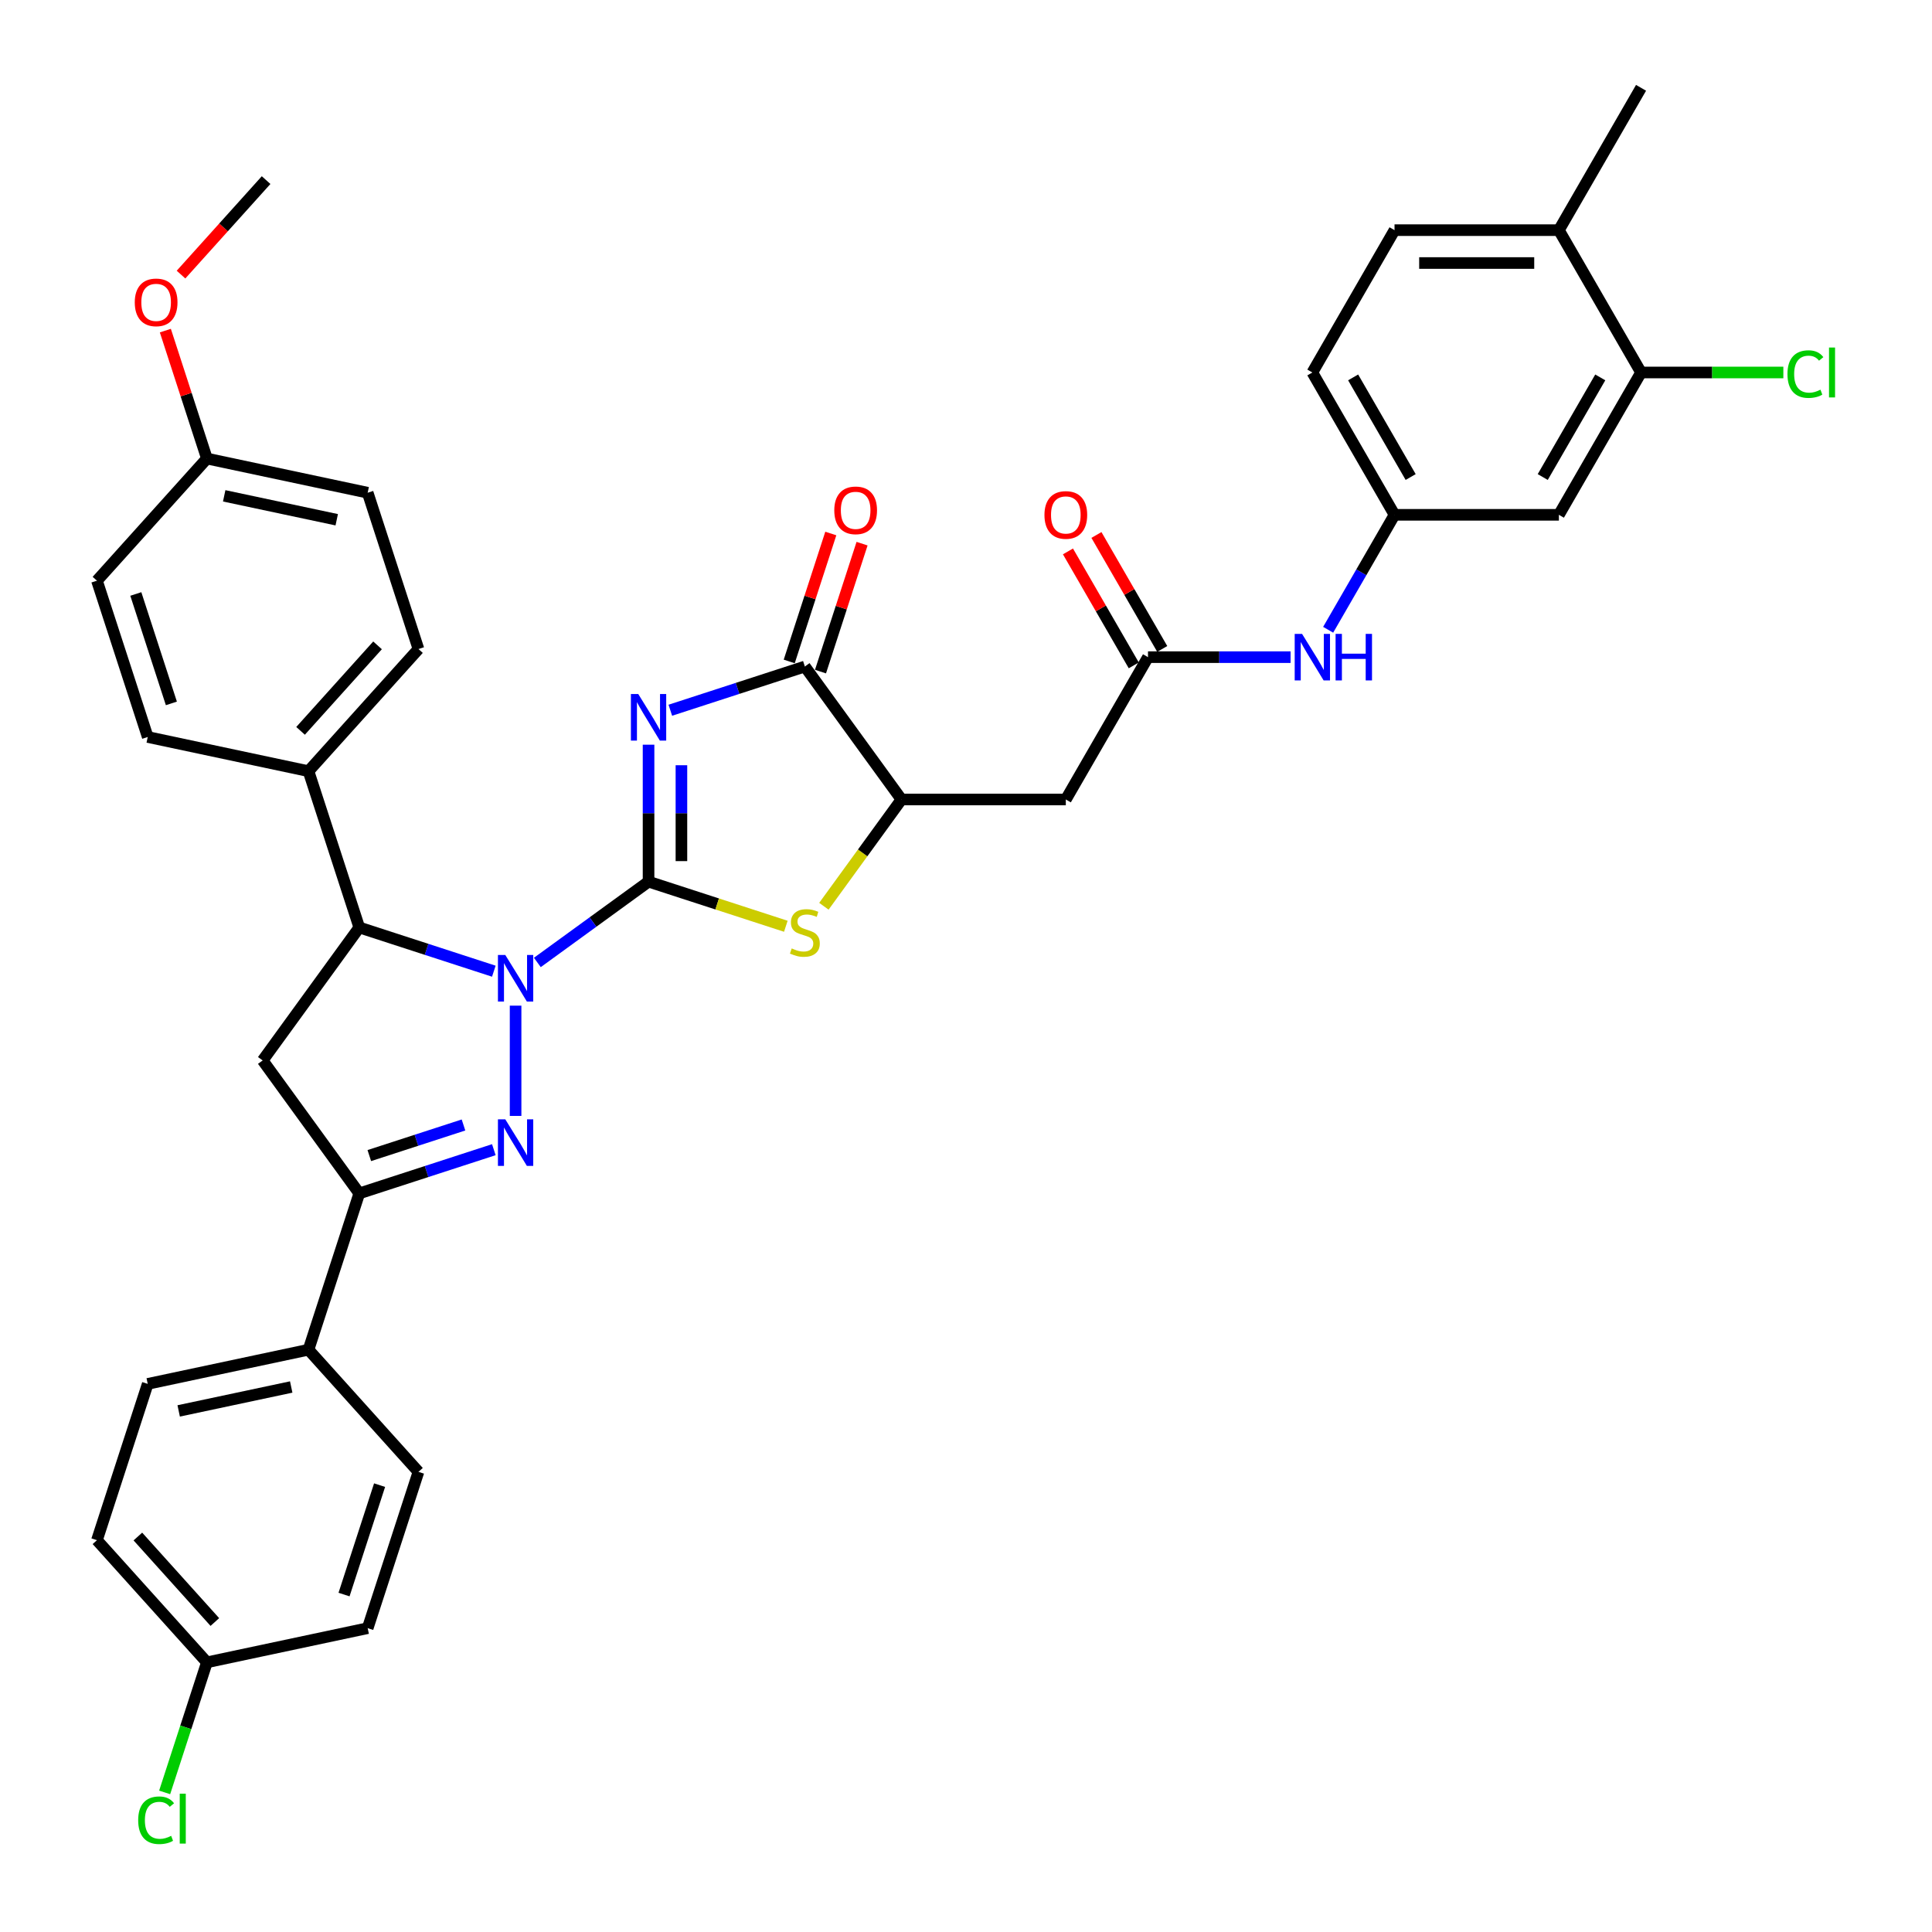 <?xml version='1.0' encoding='iso-8859-1'?>
<svg version='1.1' baseProfile='full'
              xmlns='http://www.w3.org/2000/svg'
                      xmlns:rdkit='http://www.rdkit.org/xml'
                      xmlns:xlink='http://www.w3.org/1999/xlink'
                  xml:space='preserve'
width='1000px' height='1000px' viewBox='0 0 1000 1000'>
<!-- END OF HEADER -->
<rect style='opacity:1.0;fill:#FFFFFF;stroke:none' width='1000' height='1000' x='0' y='0'> </rect>
<path class='bond-0' d='M 335.69,456.347 L 306.911,477.256' style='fill:none;fill-rule:evenodd;stroke:#000000;stroke-width:6px;stroke-linecap:butt;stroke-linejoin:miter;stroke-opacity:1' />
<path class='bond-0' d='M 306.911,477.256 L 278.132,498.166' style='fill:none;fill-rule:evenodd;stroke:#0000FF;stroke-width:6px;stroke-linecap:butt;stroke-linejoin:miter;stroke-opacity:1' />
<path class='bond-1' d='M 335.69,456.347 L 335.69,420.899' style='fill:none;fill-rule:evenodd;stroke:#000000;stroke-width:6px;stroke-linecap:butt;stroke-linejoin:miter;stroke-opacity:1' />
<path class='bond-1' d='M 335.69,420.899 L 335.69,385.451' style='fill:none;fill-rule:evenodd;stroke:#0000FF;stroke-width:6px;stroke-linecap:butt;stroke-linejoin:miter;stroke-opacity:1' />
<path class='bond-1' d='M 352.704,445.713 L 352.704,420.899' style='fill:none;fill-rule:evenodd;stroke:#000000;stroke-width:6px;stroke-linecap:butt;stroke-linejoin:miter;stroke-opacity:1' />
<path class='bond-1' d='M 352.704,420.899 L 352.704,396.085' style='fill:none;fill-rule:evenodd;stroke:#0000FF;stroke-width:6px;stroke-linecap:butt;stroke-linejoin:miter;stroke-opacity:1' />
<path class='bond-3' d='M 335.69,456.347 L 371.218,467.89' style='fill:none;fill-rule:evenodd;stroke:#000000;stroke-width:6px;stroke-linecap:butt;stroke-linejoin:miter;stroke-opacity:1' />
<path class='bond-3' d='M 371.218,467.89 L 406.745,479.434' style='fill:none;fill-rule:evenodd;stroke:#CCCC00;stroke-width:6px;stroke-linecap:butt;stroke-linejoin:miter;stroke-opacity:1' />
<path class='bond-2' d='M 266.868,520.522 L 266.868,577.6' style='fill:none;fill-rule:evenodd;stroke:#0000FF;stroke-width:6px;stroke-linecap:butt;stroke-linejoin:miter;stroke-opacity:1' />
<path class='bond-6' d='M 255.605,502.689 L 220.784,491.375' style='fill:none;fill-rule:evenodd;stroke:#0000FF;stroke-width:6px;stroke-linecap:butt;stroke-linejoin:miter;stroke-opacity:1' />
<path class='bond-6' d='M 220.784,491.375 L 185.963,480.061' style='fill:none;fill-rule:evenodd;stroke:#000000;stroke-width:6px;stroke-linecap:butt;stroke-linejoin:miter;stroke-opacity:1' />
<path class='bond-4' d='M 346.954,367.619 L 381.775,356.305' style='fill:none;fill-rule:evenodd;stroke:#0000FF;stroke-width:6px;stroke-linecap:butt;stroke-linejoin:miter;stroke-opacity:1' />
<path class='bond-4' d='M 381.775,356.305 L 416.596,344.991' style='fill:none;fill-rule:evenodd;stroke:#000000;stroke-width:6px;stroke-linecap:butt;stroke-linejoin:miter;stroke-opacity:1' />
<path class='bond-5' d='M 255.605,595.077 L 220.784,606.391' style='fill:none;fill-rule:evenodd;stroke:#0000FF;stroke-width:6px;stroke-linecap:butt;stroke-linejoin:miter;stroke-opacity:1' />
<path class='bond-5' d='M 220.784,606.391 L 185.963,617.705' style='fill:none;fill-rule:evenodd;stroke:#000000;stroke-width:6px;stroke-linecap:butt;stroke-linejoin:miter;stroke-opacity:1' />
<path class='bond-5' d='M 239.902,582.291 L 215.527,590.21' style='fill:none;fill-rule:evenodd;stroke:#0000FF;stroke-width:6px;stroke-linecap:butt;stroke-linejoin:miter;stroke-opacity:1' />
<path class='bond-5' d='M 215.527,590.21 L 191.152,598.13' style='fill:none;fill-rule:evenodd;stroke:#000000;stroke-width:6px;stroke-linecap:butt;stroke-linejoin:miter;stroke-opacity:1' />
<path class='bond-8' d='M 426.447,469.076 L 446.522,441.444' style='fill:none;fill-rule:evenodd;stroke:#CCCC00;stroke-width:6px;stroke-linecap:butt;stroke-linejoin:miter;stroke-opacity:1' />
<path class='bond-8' d='M 446.522,441.444 L 466.598,413.813' style='fill:none;fill-rule:evenodd;stroke:#000000;stroke-width:6px;stroke-linecap:butt;stroke-linejoin:miter;stroke-opacity:1' />
<path class='bond-17' d='M 424.686,347.619 L 435.445,314.508' style='fill:none;fill-rule:evenodd;stroke:#000000;stroke-width:6px;stroke-linecap:butt;stroke-linejoin:miter;stroke-opacity:1' />
<path class='bond-17' d='M 435.445,314.508 L 446.203,281.397' style='fill:none;fill-rule:evenodd;stroke:#FF0000;stroke-width:6px;stroke-linecap:butt;stroke-linejoin:miter;stroke-opacity:1' />
<path class='bond-17' d='M 408.505,342.362 L 419.264,309.251' style='fill:none;fill-rule:evenodd;stroke:#000000;stroke-width:6px;stroke-linecap:butt;stroke-linejoin:miter;stroke-opacity:1' />
<path class='bond-17' d='M 419.264,309.251 L 430.022,276.14' style='fill:none;fill-rule:evenodd;stroke:#FF0000;stroke-width:6px;stroke-linecap:butt;stroke-linejoin:miter;stroke-opacity:1' />
<path class='bond-37' d='M 416.596,344.991 L 466.598,413.813' style='fill:none;fill-rule:evenodd;stroke:#000000;stroke-width:6px;stroke-linecap:butt;stroke-linejoin:miter;stroke-opacity:1' />
<path class='bond-14' d='M 185.963,617.705 L 159.676,698.61' style='fill:none;fill-rule:evenodd;stroke:#000000;stroke-width:6px;stroke-linecap:butt;stroke-linejoin:miter;stroke-opacity:1' />
<path class='bond-38' d='M 185.963,617.705 L 135.961,548.883' style='fill:none;fill-rule:evenodd;stroke:#000000;stroke-width:6px;stroke-linecap:butt;stroke-linejoin:miter;stroke-opacity:1' />
<path class='bond-7' d='M 185.963,480.061 L 135.961,548.883' style='fill:none;fill-rule:evenodd;stroke:#000000;stroke-width:6px;stroke-linecap:butt;stroke-linejoin:miter;stroke-opacity:1' />
<path class='bond-15' d='M 185.963,480.061 L 159.676,399.156' style='fill:none;fill-rule:evenodd;stroke:#000000;stroke-width:6px;stroke-linecap:butt;stroke-linejoin:miter;stroke-opacity:1' />
<path class='bond-9' d='M 466.598,413.813 L 551.666,413.813' style='fill:none;fill-rule:evenodd;stroke:#000000;stroke-width:6px;stroke-linecap:butt;stroke-linejoin:miter;stroke-opacity:1' />
<path class='bond-10' d='M 551.666,413.813 L 594.201,340.141' style='fill:none;fill-rule:evenodd;stroke:#000000;stroke-width:6px;stroke-linecap:butt;stroke-linejoin:miter;stroke-opacity:1' />
<path class='bond-13' d='M 594.201,340.141 L 631.103,340.141' style='fill:none;fill-rule:evenodd;stroke:#000000;stroke-width:6px;stroke-linecap:butt;stroke-linejoin:miter;stroke-opacity:1' />
<path class='bond-13' d='M 631.103,340.141 L 668.006,340.141' style='fill:none;fill-rule:evenodd;stroke:#0000FF;stroke-width:6px;stroke-linecap:butt;stroke-linejoin:miter;stroke-opacity:1' />
<path class='bond-19' d='M 601.568,335.888 L 584.539,306.393' style='fill:none;fill-rule:evenodd;stroke:#000000;stroke-width:6px;stroke-linecap:butt;stroke-linejoin:miter;stroke-opacity:1' />
<path class='bond-19' d='M 584.539,306.393 L 567.511,276.899' style='fill:none;fill-rule:evenodd;stroke:#FF0000;stroke-width:6px;stroke-linecap:butt;stroke-linejoin:miter;stroke-opacity:1' />
<path class='bond-19' d='M 586.833,344.394 L 569.805,314.9' style='fill:none;fill-rule:evenodd;stroke:#000000;stroke-width:6px;stroke-linecap:butt;stroke-linejoin:miter;stroke-opacity:1' />
<path class='bond-19' d='M 569.805,314.9 L 552.776,285.406' style='fill:none;fill-rule:evenodd;stroke:#FF0000;stroke-width:6px;stroke-linecap:butt;stroke-linejoin:miter;stroke-opacity:1' />
<path class='bond-11' d='M 849.407,192.798 L 806.872,266.469' style='fill:none;fill-rule:evenodd;stroke:#000000;stroke-width:6px;stroke-linecap:butt;stroke-linejoin:miter;stroke-opacity:1' />
<path class='bond-11' d='M 828.292,195.342 L 798.518,246.912' style='fill:none;fill-rule:evenodd;stroke:#000000;stroke-width:6px;stroke-linecap:butt;stroke-linejoin:miter;stroke-opacity:1' />
<path class='bond-25' d='M 849.407,192.798 L 886.233,192.798' style='fill:none;fill-rule:evenodd;stroke:#000000;stroke-width:6px;stroke-linecap:butt;stroke-linejoin:miter;stroke-opacity:1' />
<path class='bond-25' d='M 886.233,192.798 L 923.059,192.798' style='fill:none;fill-rule:evenodd;stroke:#00CC00;stroke-width:6px;stroke-linecap:butt;stroke-linejoin:miter;stroke-opacity:1' />
<path class='bond-41' d='M 849.407,192.798 L 806.872,119.126' style='fill:none;fill-rule:evenodd;stroke:#000000;stroke-width:6px;stroke-linecap:butt;stroke-linejoin:miter;stroke-opacity:1' />
<path class='bond-12' d='M 806.872,266.469 L 721.804,266.469' style='fill:none;fill-rule:evenodd;stroke:#000000;stroke-width:6px;stroke-linecap:butt;stroke-linejoin:miter;stroke-opacity:1' />
<path class='bond-16' d='M 687.452,325.969 L 704.628,296.219' style='fill:none;fill-rule:evenodd;stroke:#0000FF;stroke-width:6px;stroke-linecap:butt;stroke-linejoin:miter;stroke-opacity:1' />
<path class='bond-16' d='M 704.628,296.219 L 721.804,266.469' style='fill:none;fill-rule:evenodd;stroke:#000000;stroke-width:6px;stroke-linecap:butt;stroke-linejoin:miter;stroke-opacity:1' />
<path class='bond-20' d='M 159.676,698.61 L 76.466,716.297' style='fill:none;fill-rule:evenodd;stroke:#000000;stroke-width:6px;stroke-linecap:butt;stroke-linejoin:miter;stroke-opacity:1' />
<path class='bond-20' d='M 150.732,717.905 L 92.485,730.286' style='fill:none;fill-rule:evenodd;stroke:#000000;stroke-width:6px;stroke-linecap:butt;stroke-linejoin:miter;stroke-opacity:1' />
<path class='bond-23' d='M 159.676,698.61 L 216.598,761.829' style='fill:none;fill-rule:evenodd;stroke:#000000;stroke-width:6px;stroke-linecap:butt;stroke-linejoin:miter;stroke-opacity:1' />
<path class='bond-21' d='M 159.676,399.156 L 216.598,335.938' style='fill:none;fill-rule:evenodd;stroke:#000000;stroke-width:6px;stroke-linecap:butt;stroke-linejoin:miter;stroke-opacity:1' />
<path class='bond-21' d='M 155.57,378.289 L 195.416,334.036' style='fill:none;fill-rule:evenodd;stroke:#000000;stroke-width:6px;stroke-linecap:butt;stroke-linejoin:miter;stroke-opacity:1' />
<path class='bond-22' d='M 159.676,399.156 L 76.466,381.47' style='fill:none;fill-rule:evenodd;stroke:#000000;stroke-width:6px;stroke-linecap:butt;stroke-linejoin:miter;stroke-opacity:1' />
<path class='bond-26' d='M 721.804,266.469 L 679.269,192.798' style='fill:none;fill-rule:evenodd;stroke:#000000;stroke-width:6px;stroke-linecap:butt;stroke-linejoin:miter;stroke-opacity:1' />
<path class='bond-26' d='M 730.158,246.912 L 700.384,195.342' style='fill:none;fill-rule:evenodd;stroke:#000000;stroke-width:6px;stroke-linecap:butt;stroke-linejoin:miter;stroke-opacity:1' />
<path class='bond-18' d='M 806.872,119.126 L 721.804,119.126' style='fill:none;fill-rule:evenodd;stroke:#000000;stroke-width:6px;stroke-linecap:butt;stroke-linejoin:miter;stroke-opacity:1' />
<path class='bond-18' d='M 794.112,136.14 L 734.564,136.14' style='fill:none;fill-rule:evenodd;stroke:#000000;stroke-width:6px;stroke-linecap:butt;stroke-linejoin:miter;stroke-opacity:1' />
<path class='bond-35' d='M 806.872,119.126 L 849.407,45.455' style='fill:none;fill-rule:evenodd;stroke:#000000;stroke-width:6px;stroke-linecap:butt;stroke-linejoin:miter;stroke-opacity:1' />
<path class='bond-30' d='M 76.466,716.297 L 50.178,797.202' style='fill:none;fill-rule:evenodd;stroke:#000000;stroke-width:6px;stroke-linecap:butt;stroke-linejoin:miter;stroke-opacity:1' />
<path class='bond-32' d='M 216.598,335.938 L 190.31,255.033' style='fill:none;fill-rule:evenodd;stroke:#000000;stroke-width:6px;stroke-linecap:butt;stroke-linejoin:miter;stroke-opacity:1' />
<path class='bond-31' d='M 76.466,381.47 L 50.178,300.564' style='fill:none;fill-rule:evenodd;stroke:#000000;stroke-width:6px;stroke-linecap:butt;stroke-linejoin:miter;stroke-opacity:1' />
<path class='bond-31' d='M 88.704,364.076 L 70.302,307.443' style='fill:none;fill-rule:evenodd;stroke:#000000;stroke-width:6px;stroke-linecap:butt;stroke-linejoin:miter;stroke-opacity:1' />
<path class='bond-29' d='M 216.598,761.829 L 190.31,842.734' style='fill:none;fill-rule:evenodd;stroke:#000000;stroke-width:6px;stroke-linecap:butt;stroke-linejoin:miter;stroke-opacity:1' />
<path class='bond-29' d='M 196.474,768.707 L 178.072,825.341' style='fill:none;fill-rule:evenodd;stroke:#000000;stroke-width:6px;stroke-linecap:butt;stroke-linejoin:miter;stroke-opacity:1' />
<path class='bond-24' d='M 721.804,119.126 L 679.269,192.798' style='fill:none;fill-rule:evenodd;stroke:#000000;stroke-width:6px;stroke-linecap:butt;stroke-linejoin:miter;stroke-opacity:1' />
<path class='bond-27' d='M 107.1,860.421 L 190.31,842.734' style='fill:none;fill-rule:evenodd;stroke:#000000;stroke-width:6px;stroke-linecap:butt;stroke-linejoin:miter;stroke-opacity:1' />
<path class='bond-33' d='M 107.1,860.421 L 96.162,894.085' style='fill:none;fill-rule:evenodd;stroke:#000000;stroke-width:6px;stroke-linecap:butt;stroke-linejoin:miter;stroke-opacity:1' />
<path class='bond-33' d='M 96.162,894.085 L 85.224,927.749' style='fill:none;fill-rule:evenodd;stroke:#00CC00;stroke-width:6px;stroke-linecap:butt;stroke-linejoin:miter;stroke-opacity:1' />
<path class='bond-40' d='M 107.1,860.421 L 50.178,797.202' style='fill:none;fill-rule:evenodd;stroke:#000000;stroke-width:6px;stroke-linecap:butt;stroke-linejoin:miter;stroke-opacity:1' />
<path class='bond-40' d='M 111.206,839.554 L 71.36,795.301' style='fill:none;fill-rule:evenodd;stroke:#000000;stroke-width:6px;stroke-linecap:butt;stroke-linejoin:miter;stroke-opacity:1' />
<path class='bond-28' d='M 107.1,237.346 L 50.178,300.564' style='fill:none;fill-rule:evenodd;stroke:#000000;stroke-width:6px;stroke-linecap:butt;stroke-linejoin:miter;stroke-opacity:1' />
<path class='bond-34' d='M 107.1,237.346 L 96.342,204.235' style='fill:none;fill-rule:evenodd;stroke:#000000;stroke-width:6px;stroke-linecap:butt;stroke-linejoin:miter;stroke-opacity:1' />
<path class='bond-34' d='M 96.342,204.235 L 85.584,171.124' style='fill:none;fill-rule:evenodd;stroke:#FF0000;stroke-width:6px;stroke-linecap:butt;stroke-linejoin:miter;stroke-opacity:1' />
<path class='bond-39' d='M 107.1,237.346 L 190.31,255.033' style='fill:none;fill-rule:evenodd;stroke:#000000;stroke-width:6px;stroke-linecap:butt;stroke-linejoin:miter;stroke-opacity:1' />
<path class='bond-39' d='M 116.044,256.641 L 174.291,269.022' style='fill:none;fill-rule:evenodd;stroke:#000000;stroke-width:6px;stroke-linecap:butt;stroke-linejoin:miter;stroke-opacity:1' />
<path class='bond-36' d='M 93.696,142.132 L 115.715,117.678' style='fill:none;fill-rule:evenodd;stroke:#FF0000;stroke-width:6px;stroke-linecap:butt;stroke-linejoin:miter;stroke-opacity:1' />
<path class='bond-36' d='M 115.715,117.678 L 137.735,93.223' style='fill:none;fill-rule:evenodd;stroke:#000000;stroke-width:6px;stroke-linecap:butt;stroke-linejoin:miter;stroke-opacity:1' />
<path  class='atom-1' d='M 261.543 494.303
L 269.438 507.064
Q 270.22 508.323, 271.479 510.602
Q 272.738 512.882, 272.806 513.018
L 272.806 494.303
L 276.005 494.303
L 276.005 518.395
L 272.704 518.395
L 264.231 504.444
Q 263.245 502.81, 262.19 500.939
Q 261.169 499.067, 260.863 498.489
L 260.863 518.395
L 257.732 518.395
L 257.732 494.303
L 261.543 494.303
' fill='#0000FF'/>
<path  class='atom-2' d='M 330.365 359.233
L 338.26 371.993
Q 339.042 373.252, 340.301 375.532
Q 341.56 377.812, 341.628 377.948
L 341.628 359.233
L 344.827 359.233
L 344.827 383.324
L 341.526 383.324
L 333.053 369.373
Q 332.067 367.739, 331.012 365.868
Q 329.991 363.996, 329.685 363.418
L 329.685 383.324
L 326.554 383.324
L 326.554 359.233
L 330.365 359.233
' fill='#0000FF'/>
<path  class='atom-3' d='M 261.543 579.372
L 269.438 592.132
Q 270.22 593.391, 271.479 595.671
Q 272.738 597.951, 272.806 598.087
L 272.806 579.372
L 276.005 579.372
L 276.005 603.463
L 272.704 603.463
L 264.231 589.512
Q 263.245 587.879, 262.19 586.007
Q 261.169 584.136, 260.863 583.557
L 260.863 603.463
L 257.732 603.463
L 257.732 579.372
L 261.543 579.372
' fill='#0000FF'/>
<path  class='atom-4' d='M 409.79 490.903
Q 410.062 491.005, 411.185 491.482
Q 412.308 491.958, 413.533 492.264
Q 414.792 492.537, 416.017 492.537
Q 418.297 492.537, 419.624 491.448
Q 420.951 490.325, 420.951 488.385
Q 420.951 487.058, 420.271 486.242
Q 419.624 485.425, 418.603 484.983
Q 417.582 484.54, 415.881 484.03
Q 413.737 483.383, 412.444 482.771
Q 411.185 482.158, 410.266 480.865
Q 409.382 479.572, 409.382 477.394
Q 409.382 474.366, 411.423 472.494
Q 413.499 470.623, 417.582 470.623
Q 420.373 470.623, 423.537 471.95
L 422.755 474.57
Q 419.862 473.379, 417.684 473.379
Q 415.337 473.379, 414.043 474.366
Q 412.75 475.319, 412.784 476.986
Q 412.784 478.279, 413.431 479.062
Q 414.112 479.844, 415.064 480.287
Q 416.051 480.729, 417.684 481.239
Q 419.862 481.92, 421.155 482.601
Q 422.448 483.281, 423.367 484.676
Q 424.32 486.037, 424.32 488.385
Q 424.32 491.72, 422.074 493.523
Q 419.862 495.293, 416.153 495.293
Q 414.009 495.293, 412.376 494.816
Q 410.777 494.374, 408.871 493.591
L 409.79 490.903
' fill='#CCCC00'/>
<path  class='atom-14' d='M 673.944 328.095
L 681.838 340.856
Q 682.621 342.115, 683.88 344.394
Q 685.139 346.674, 685.207 346.81
L 685.207 328.095
L 688.406 328.095
L 688.406 352.187
L 685.105 352.187
L 676.632 338.235
Q 675.645 336.602, 674.591 334.731
Q 673.57 332.859, 673.263 332.281
L 673.263 352.187
L 670.133 352.187
L 670.133 328.095
L 673.944 328.095
' fill='#0000FF'/>
<path  class='atom-14' d='M 691.298 328.095
L 694.565 328.095
L 694.565 338.338
L 706.883 338.338
L 706.883 328.095
L 710.149 328.095
L 710.149 352.187
L 706.883 352.187
L 706.883 341.06
L 694.565 341.06
L 694.565 352.187
L 691.298 352.187
L 691.298 328.095
' fill='#0000FF'/>
<path  class='atom-18' d='M 431.824 264.154
Q 431.824 258.369, 434.683 255.136
Q 437.541 251.904, 442.883 251.904
Q 448.226 251.904, 451.084 255.136
Q 453.942 258.369, 453.942 264.154
Q 453.942 270.006, 451.05 273.341
Q 448.157 276.642, 442.883 276.642
Q 437.575 276.642, 434.683 273.341
Q 431.824 270.04, 431.824 264.154
M 442.883 273.919
Q 446.558 273.919, 448.532 271.47
Q 450.539 268.986, 450.539 264.154
Q 450.539 259.424, 448.532 257.042
Q 446.558 254.626, 442.883 254.626
Q 439.208 254.626, 437.201 257.008
Q 435.227 259.39, 435.227 264.154
Q 435.227 269.02, 437.201 271.47
Q 439.208 273.919, 442.883 273.919
' fill='#FF0000'/>
<path  class='atom-20' d='M 540.607 266.537
Q 540.607 260.753, 543.466 257.52
Q 546.324 254.288, 551.666 254.288
Q 557.009 254.288, 559.867 257.52
Q 562.725 260.753, 562.725 266.537
Q 562.725 272.39, 559.833 275.725
Q 556.941 279.026, 551.666 279.026
Q 546.358 279.026, 543.466 275.725
Q 540.607 272.424, 540.607 266.537
M 551.666 276.303
Q 555.341 276.303, 557.315 273.853
Q 559.322 271.369, 559.322 266.537
Q 559.322 261.808, 557.315 259.426
Q 555.341 257.01, 551.666 257.01
Q 547.991 257.01, 545.984 259.392
Q 544.01 261.774, 544.01 266.537
Q 544.01 271.403, 545.984 273.853
Q 547.991 276.303, 551.666 276.303
' fill='#FF0000'/>
<path  class='atom-26' d='M 925.186 193.631
Q 925.186 187.643, 927.976 184.512
Q 930.8 181.348, 936.143 181.348
Q 941.111 181.348, 943.765 184.852
L 941.519 186.69
Q 939.579 184.138, 936.143 184.138
Q 932.502 184.138, 930.562 186.588
Q 928.657 189.004, 928.657 193.631
Q 928.657 198.395, 930.63 200.845
Q 932.638 203.295, 936.517 203.295
Q 939.171 203.295, 942.268 201.696
L 943.22 204.248
Q 941.961 205.065, 940.056 205.541
Q 938.15 206.017, 936.041 206.017
Q 930.8 206.017, 927.976 202.819
Q 925.186 199.62, 925.186 193.631
' fill='#00CC00'/>
<path  class='atom-26' d='M 946.691 179.884
L 949.822 179.884
L 949.822 205.711
L 946.691 205.711
L 946.691 179.884
' fill='#00CC00'/>
<path  class='atom-34' d='M 71.523 942.159
Q 71.523 936.171, 74.314 933.04
Q 77.138 929.876, 82.48 929.876
Q 87.448 929.876, 90.102 933.38
L 87.856 935.218
Q 85.917 932.666, 82.48 932.666
Q 78.839 932.666, 76.9 935.116
Q 74.994 937.532, 74.994 942.159
Q 74.994 946.923, 76.968 949.373
Q 78.975 951.823, 82.854 951.823
Q 85.508 951.823, 88.605 950.224
L 89.558 952.776
Q 88.299 953.593, 86.393 954.069
Q 84.488 954.545, 82.378 954.545
Q 77.138 954.545, 74.314 951.347
Q 71.523 948.148, 71.523 942.159
' fill='#00CC00'/>
<path  class='atom-34' d='M 93.029 928.412
L 96.159 928.412
L 96.159 954.239
L 93.029 954.239
L 93.029 928.412
' fill='#00CC00'/>
<path  class='atom-35' d='M 69.754 156.509
Q 69.754 150.724, 72.612 147.492
Q 75.47 144.259, 80.813 144.259
Q 86.155 144.259, 89.013 147.492
Q 91.872 150.724, 91.872 156.509
Q 91.872 162.362, 88.979 165.696
Q 86.087 168.997, 80.813 168.997
Q 75.504 168.997, 72.612 165.696
Q 69.754 162.396, 69.754 156.509
M 80.813 166.275
Q 84.488 166.275, 86.461 163.825
Q 88.469 161.341, 88.469 156.509
Q 88.469 151.779, 86.461 149.397
Q 84.488 146.981, 80.813 146.981
Q 77.138 146.981, 75.13 149.363
Q 73.156 151.745, 73.156 156.509
Q 73.156 161.375, 75.13 163.825
Q 77.138 166.275, 80.813 166.275
' fill='#FF0000'/>
</svg>
